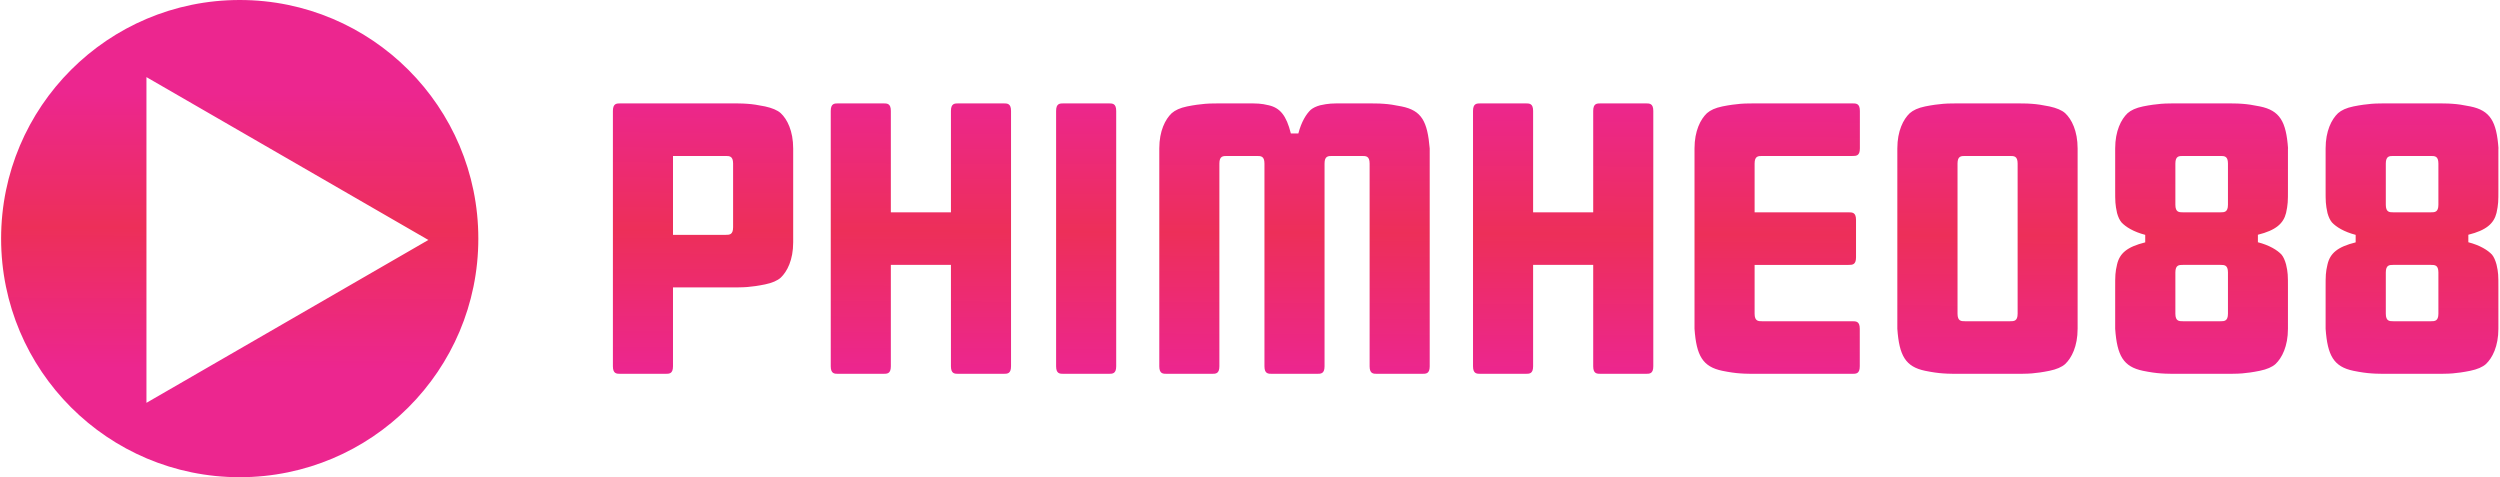 <?xml version="1.0" encoding="UTF-8"?>
<!DOCTYPE svg PUBLIC "-//W3C//DTD SVG 1.1//EN" "http://www.w3.org/Graphics/SVG/1.1/DTD/svg11.dtd">
<!-- Creator: CorelDRAW -->
<svg xmlns="http://www.w3.org/2000/svg" xml:space="preserve" width="2.216in" height="0.423in" version="1.1" style="shape-rendering:geometricPrecision; text-rendering:geometricPrecision; image-rendering:optimizeQuality; fill-rule:evenodd; clip-rule:evenodd"
viewBox="0 0 239.37 45.74"
 xmlns:xlink="http://www.w3.org/1999/xlink"
 xmlns:xodm="http://www.corel.com/coreldraw/odm/2003">
 <defs>
  <style type="text/css">
   <![CDATA[
    .fil0 {fill:url(#id0)}
   ]]>
  </style>
  <linearGradient id="id0" gradientUnits="userSpaceOnUse" x1="143.05" y1="9.45" x2="142.94" y2="35.83">
   <stop offset="0" style="stop-opacity:1; stop-color:#EC268F"/>
   <stop offset="0.49" style="stop-opacity:1; stop-color:#ED2F59"/>
   <stop offset="1" style="stop-opacity:1; stop-color:#EC268F"/>
  </linearGradient>
 </defs>
 <g id="Layer_x0020_1">
  <path class="fil0" d="M59.34 9.91c-0.36,0 -0.72,0 -0.72,0.72l0 24.48c0,0.72 0.36,0.72 0.72,0.72l4.32 0c0.36,0 0.72,0 0.72,-0.72l0 -7.56 5.04 0c0.94,0 1.62,0 2.09,-0.04 0.47,-0.04 1.01,-0.11 1.69,-0.25 0.68,-0.14 1.19,-0.36 1.51,-0.65 0.61,-0.58 1.19,-1.69 1.19,-3.38l0 -9c0,-1.69 -0.58,-2.81 -1.19,-3.38 -0.32,-0.29 -0.83,-0.5 -1.51,-0.65 -0.68,-0.14 -1.22,-0.22 -1.69,-0.25 -0.47,-0.04 -1.15,-0.04 -2.09,-0.04l-10.08 0zm10.8 11.88c0,0.72 -0.36,0.72 -0.72,0.72l-5.04 0 0 -7.56 5.04 0c0.36,0 0.72,0 0.72,0.72l0 6.12zm21.6 -11.88c-0.36,0 -0.72,0 -0.72,0.72l0 9.72 -5.76 0 0 -9.72c0,-0.72 -0.36,-0.72 -0.72,-0.72l-4.32 0c-0.36,0 -0.72,0 -0.72,0.72l0 24.48c0,0.72 0.36,0.72 0.72,0.72l4.32 0c0.36,0 0.72,0 0.72,-0.72l0 -9.72 5.76 0 0 9.72c0,0.72 0.36,0.72 0.72,0.72l4.32 0c0.36,0 0.72,0 0.72,-0.72l0 -24.48c0,-0.72 -0.36,-0.72 -0.72,-0.72l-4.32 0zm15.12 0.72c0,-0.72 -0.36,-0.72 -0.72,-0.72l-4.32 0c-0.36,0 -0.72,0 -0.72,0.72l0 24.48c0,0.72 0.36,0.72 0.72,0.72l4.32 0c0.36,0 0.72,0 0.72,-0.72l0 -24.48zm21.78 -0.72c-1.12,0 -1.4,0 -2.23,0.18 -0.4,0.11 -0.68,0.25 -0.9,0.43 -0.43,0.4 -0.9,1.15 -1.19,2.27l-0.72 0c-0.43,-1.73 -1.04,-2.45 -2.12,-2.7 -0.76,-0.18 -1.08,-0.18 -2.2,-0.18l-1.8 0c-0.94,0 -1.62,0 -2.09,0.04 -0.47,0.04 -1.04,0.11 -1.73,0.25 -0.68,0.14 -1.15,0.36 -1.48,0.65 -0.61,0.58 -1.19,1.69 -1.19,3.38l0 20.88c0,0.72 0.36,0.72 0.72,0.72l4.32 0c0.36,0 0.72,0 0.72,-0.72l0 -19.44c0,-0.72 0.36,-0.72 0.72,-0.72l2.88 0c0.36,0 0.72,0 0.72,0.72l0 19.44c0,0.72 0.36,0.72 0.72,0.72l4.32 0c0.36,0 0.72,0 0.72,-0.72l0 -19.44c0,-0.72 0.36,-0.72 0.72,-0.72l2.88 0c0.36,0 0.72,0 0.72,0.72l0 19.44c0,0.72 0.36,0.72 0.72,0.72l4.32 0c0.36,0 0.72,0 0.72,-0.72l0 -20.88c-0.22,-2.59 -0.76,-3.64 -2.7,-4.03 -0.68,-0.14 -1.22,-0.22 -1.69,-0.25 -0.47,-0.04 -1.15,-0.04 -2.09,-0.04l-1.8 0zm24.66 0c-0.36,0 -0.72,0 -0.72,0.72l0 9.72 -5.76 0 0 -9.72c0,-0.72 -0.36,-0.72 -0.72,-0.72l-4.32 0c-0.36,0 -0.72,0 -0.72,0.72l0 24.48c0,0.72 0.36,0.72 0.72,0.72l4.32 0c0.36,0 0.72,0 0.72,-0.72l0 -9.72 5.76 0 0 9.72c0,0.72 0.36,0.72 0.72,0.72l4.32 0c0.36,0 0.72,0 0.72,-0.72l0 -24.48c0,-0.72 -0.36,-0.72 -0.72,-0.72l-4.32 0zm24.12 5.04c0.36,0 0.72,0 0.72,-0.72l0 -3.6c0,-0.72 -0.36,-0.72 -0.72,-0.72l-8.64 0c-0.94,0 -1.62,0 -2.09,0.04 -0.47,0.04 -1.04,0.11 -1.73,0.25 -0.68,0.14 -1.15,0.36 -1.48,0.65 -0.61,0.58 -1.19,1.69 -1.19,3.38l0 17.28c0.18,2.59 0.79,3.64 2.66,4.03 0.68,0.14 1.26,0.22 1.73,0.25 0.47,0.04 1.15,0.04 2.09,0.04l8.64 0c0.36,0 0.72,0 0.72,-0.72l0 -3.6c0,-0.72 -0.36,-0.72 -0.72,-0.72l-8.64 0c-0.36,0 -0.72,0 -0.72,-0.72l0 -4.68 9 0c0.36,0 0.72,0 0.72,-0.72l0 -3.6c0,-0.72 -0.36,-0.72 -0.72,-0.72l-9 0 0 -4.68c0,-0.72 0.36,-0.72 0.72,-0.72l8.64 0zm10.8 -5.04c-0.94,0 -1.62,0 -2.09,0.04 -0.47,0.04 -1.04,0.11 -1.73,0.25 -0.68,0.14 -1.15,0.36 -1.48,0.65 -0.61,0.58 -1.19,1.69 -1.19,3.38l0 17.28c0.18,2.59 0.79,3.64 2.66,4.03 0.68,0.14 1.26,0.22 1.73,0.25 0.47,0.04 1.15,0.04 2.09,0.04l4.32 0c0.94,0 1.62,0 2.09,-0.04 0.47,-0.04 1.01,-0.11 1.69,-0.25 0.68,-0.14 1.19,-0.36 1.51,-0.65 0.61,-0.58 1.19,-1.69 1.19,-3.38l0 -17.28c0,-1.69 -0.58,-2.81 -1.19,-3.38 -0.32,-0.29 -0.83,-0.5 -1.51,-0.65 -0.68,-0.14 -1.22,-0.22 -1.69,-0.25 -0.47,-0.04 -1.15,-0.04 -2.09,-0.04l-4.32 0zm5.04 20.16c0,0.72 -0.36,0.72 -0.72,0.72l-4.32 0c-0.36,0 -0.72,0 -0.72,-0.72l0 -14.4c0,-0.72 0.36,-0.72 0.72,-0.72l4.32 0c0.36,0 0.72,0 0.72,0.72l0 14.4zm25.92 -15.84c-0.18,-2.59 -0.79,-3.64 -2.7,-4.03 -0.68,-0.14 -1.22,-0.22 -1.69,-0.25 -0.47,-0.04 -1.15,-0.04 -2.09,-0.04l-3.6 0c-0.94,0 -1.62,0 -2.09,0.04 -0.47,0.04 -1.04,0.11 -1.73,0.25 -0.68,0.14 -1.15,0.36 -1.48,0.65 -0.61,0.58 -1.19,1.69 -1.19,3.38l0 3.96c0,1.12 0,1.4 0.18,2.23 0.11,0.4 0.25,0.68 0.43,0.9 0.4,0.43 1.15,0.9 2.27,1.19l0 0.72c-1.73,0.43 -2.45,1.04 -2.7,2.12 -0.18,0.76 -0.18,1.08 -0.18,2.2l0 3.96c0.18,2.59 0.79,3.64 2.66,4.03 0.68,0.14 1.26,0.22 1.73,0.25 0.47,0.04 1.15,0.04 2.09,0.04l3.6 0c0.94,0 1.62,0 2.09,-0.04 0.47,-0.04 1.01,-0.11 1.69,-0.25 0.68,-0.14 1.19,-0.36 1.51,-0.65 0.61,-0.58 1.19,-1.69 1.19,-3.38l0 -3.96c0,-1.12 0,-1.44 -0.18,-2.2 -0.11,-0.4 -0.25,-0.72 -0.43,-0.94 -0.4,-0.43 -1.15,-0.9 -2.27,-1.19l0 -0.72c1.73,-0.43 2.45,-1.08 2.7,-2.09 0.18,-0.83 0.18,-1.12 0.18,-2.23l0 -3.96zm-5.76 15.84c0,0.72 -0.36,0.72 -0.72,0.72l-3.6 0c-0.36,0 -0.72,0 -0.72,-0.72l0 -3.96c0,-0.72 0.36,-0.72 0.72,-0.72l3.6 0c0.36,0 0.72,0 0.72,0.72l0 3.96zm0 -10.44c0,0.72 -0.36,0.72 -0.72,0.72l-3.6 0c-0.36,0 -0.72,0 -0.72,-0.72l0 -3.96c0,-0.72 0.36,-0.72 0.72,-0.72l3.6 0c0.36,0 0.72,0 0.72,0.72l0 3.96zm25.93 -5.4c-0.18,-2.59 -0.79,-3.64 -2.7,-4.03 -0.68,-0.14 -1.22,-0.22 -1.69,-0.25 -0.47,-0.04 -1.15,-0.04 -2.09,-0.04l-3.6 0c-0.94,0 -1.62,0 -2.09,0.04 -0.47,0.04 -1.04,0.11 -1.73,0.25 -0.68,0.14 -1.15,0.36 -1.48,0.65 -0.61,0.58 -1.19,1.69 -1.19,3.38l0 3.96c0,1.12 0,1.4 0.18,2.23 0.11,0.4 0.25,0.68 0.43,0.9 0.4,0.43 1.15,0.9 2.27,1.19l0 0.72c-1.73,0.43 -2.45,1.04 -2.7,2.12 -0.18,0.76 -0.18,1.08 -0.18,2.2l0 3.96c0.18,2.59 0.79,3.64 2.66,4.03 0.68,0.14 1.26,0.22 1.73,0.25 0.47,0.04 1.15,0.04 2.09,0.04l3.6 0c0.94,0 1.62,0 2.09,-0.04 0.47,-0.04 1.01,-0.11 1.69,-0.25 0.68,-0.14 1.19,-0.36 1.51,-0.65 0.61,-0.58 1.19,-1.69 1.19,-3.38l0 -3.96c0,-1.12 0,-1.44 -0.18,-2.2 -0.11,-0.4 -0.25,-0.72 -0.43,-0.94 -0.4,-0.43 -1.15,-0.9 -2.27,-1.19l0 -0.72c1.73,-0.43 2.45,-1.08 2.7,-2.09 0.18,-0.83 0.18,-1.12 0.18,-2.23l0 -3.96zm-5.76 15.84c0,0.72 -0.36,0.72 -0.72,0.72l-3.6 0c-0.36,0 -0.72,0 -0.72,-0.72l0 -3.96c0,-0.72 0.36,-0.72 0.72,-0.72l3.6 0c0.36,0 0.72,0 0.72,0.72l0 3.96zm0 -10.44c0,0.72 -0.36,0.72 -0.72,0.72l-3.6 0c-0.36,0 -0.72,0 -0.72,-0.72l0 -3.96c0,-0.72 0.36,-0.72 0.72,-0.72l3.6 0c0.36,0 0.72,0 0.72,0.72l0 3.96zm-210.74 -19.63c12.63,0 22.87,10.24 22.87,22.87 0,12.63 -10.24,22.87 -22.87,22.87 -12.63,0 -22.87,-10.24 -22.87,-22.87 0,-12.63 10.24,-22.87 22.87,-22.87zm18.1 22.99l-13.52 7.81 -13.52 7.81 0 -15.61 0 -15.61 13.52 7.81 13.52 7.81z"/>
 </g>
</svg>
